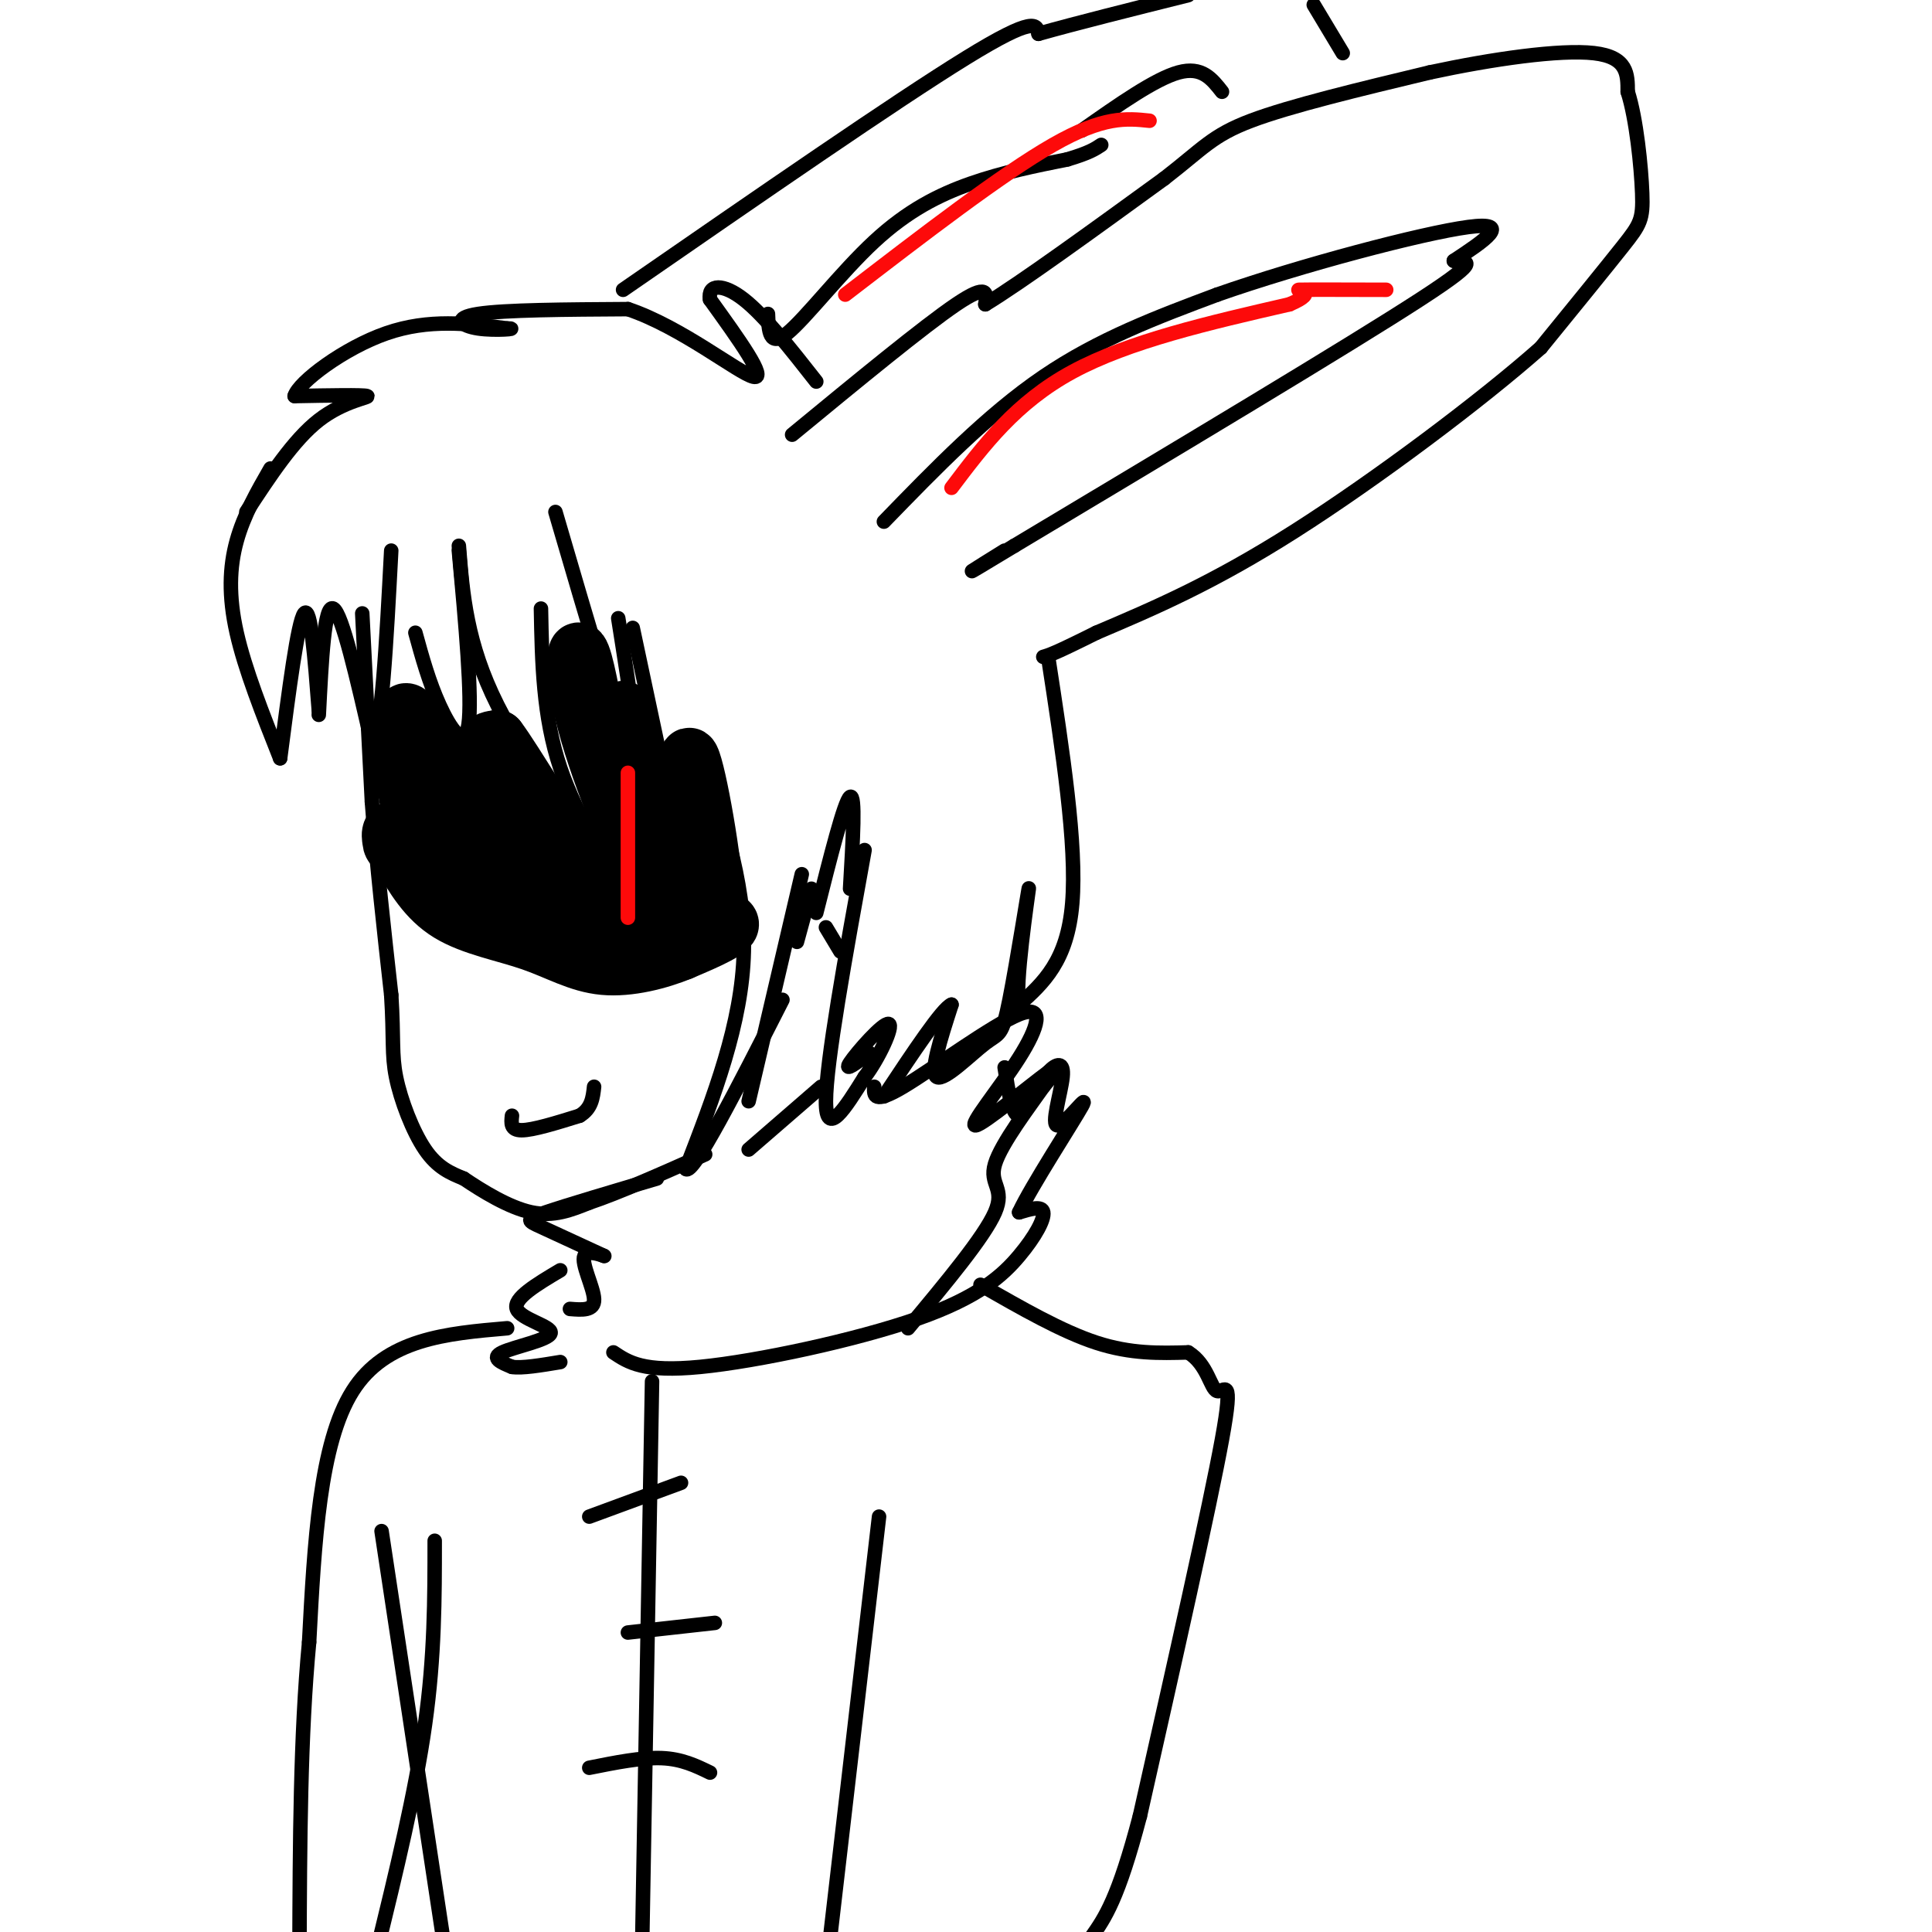 <svg viewBox='0 0 400 400' version='1.1' xmlns='http://www.w3.org/2000/svg' xmlns:xlink='http://www.w3.org/1999/xlink'><g fill='none' stroke='rgb(0,0,0)' stroke-width='3' stroke-linecap='round' stroke-linejoin='round'><path d='M75,127c0.000,0.000 2.000,39.000 2,39'/><path d='M77,166c1.000,13.167 2.500,26.583 4,40'/><path d='M81,206c0.583,9.214 0.042,12.250 1,17c0.958,4.750 3.417,11.214 6,15c2.583,3.786 5.292,4.893 8,6'/><path d='M96,244c3.822,2.578 9.378,6.022 14,7c4.622,0.978 8.311,-0.511 12,-2'/><path d='M122,249c6.000,-2.000 15.000,-6.000 24,-10'/><path d='M56,97c-2.756,4.800 -5.511,9.600 -7,15c-1.489,5.400 -1.711,11.400 0,19c1.711,7.600 5.356,16.800 9,26'/><path d='M58,157c1.833,-14.167 3.667,-28.333 5,-30c1.333,-1.667 2.167,9.167 3,20'/><path d='M66,148c0.583,-11.500 1.167,-23.000 3,-22c1.833,1.000 4.917,14.500 8,28'/><path d='M77,154c2.000,-2.000 3.000,-21.000 4,-40'/><path d='M86,131c1.400,5.089 2.800,10.178 5,15c2.200,4.822 5.200,9.378 6,4c0.800,-5.378 -0.600,-20.689 -2,-36'/><path d='M95,113c0.792,10.101 1.583,20.202 8,33c6.417,12.798 18.458,28.292 21,31c2.542,2.708 -4.417,-7.369 -8,-18c-3.583,-10.631 -3.792,-21.815 -4,-33'/><path d='M115,106c6.917,23.667 13.833,47.333 16,51c2.167,3.667 -0.417,-12.667 -3,-29'/><path d='M131,130c0.000,0.000 10.000,47.000 10,47'/><path d='M144,153c5.167,14.583 10.333,29.167 10,44c-0.333,14.833 -6.167,29.917 -12,45'/><path d='M142,242c1.333,1.667 10.667,-16.667 20,-35'/><path d='M155,228c0.000,0.000 11.000,-47.000 11,-47'/><path d='M174,197c0.000,0.000 -3.000,-5.000 -3,-5'/><path d='M165,195c0.000,0.000 3.000,-11.000 3,-11'/><path d='M169,189c2.917,-11.583 5.833,-23.167 7,-24c1.167,-0.833 0.583,9.083 0,19'/><path d='M179,176c-4.000,22.083 -8.000,44.167 -8,52c0.000,7.833 4.000,1.417 8,-5'/><path d='M179,223c2.893,-3.762 6.125,-10.667 5,-11c-1.125,-0.333 -6.607,5.905 -8,8c-1.393,2.095 1.304,0.048 4,-2'/><path d='M155,238c0.000,0.000 15.000,-13.000 15,-13'/><path d='M51,106c4.889,-7.467 9.778,-14.933 15,-19c5.222,-4.067 10.778,-4.733 10,-5c-0.778,-0.267 -7.889,-0.133 -15,0'/><path d='M61,82c0.778,-2.844 10.222,-9.956 19,-13c8.778,-3.044 16.889,-2.022 25,-1'/><path d='M105,68c2.881,0.012 -2.417,0.542 -6,0c-3.583,-0.542 -5.452,-2.155 0,-3c5.452,-0.845 18.226,-0.923 31,-1'/><path d='M130,64c11.000,3.667 23.000,13.333 26,14c3.000,0.667 -3.000,-7.667 -9,-16'/><path d='M147,62c-0.511,-3.244 2.711,-3.356 7,0c4.289,3.356 9.644,10.178 15,17'/><path d='M164,90c13.667,-11.250 27.333,-22.500 34,-27c6.667,-4.500 6.333,-2.250 6,0'/><path d='M204,63c7.167,-4.333 22.083,-15.167 37,-26'/><path d='M241,37c8.111,-6.267 9.889,-8.933 18,-12c8.111,-3.067 22.556,-6.533 37,-10'/><path d='M296,15c13.000,-2.800 27.000,-4.800 34,-4c7.000,0.800 7.000,4.400 7,8'/><path d='M337,19c1.798,5.583 2.792,15.542 3,21c0.208,5.458 -0.369,6.417 -4,11c-3.631,4.583 -10.315,12.792 -17,21'/><path d='M319,72c-12.156,10.778 -34.044,27.222 -51,38c-16.956,10.778 -28.978,15.889 -41,21'/><path d='M227,131c-8.667,4.333 -9.833,4.667 -11,5'/><path d='M183,108c10.750,-11.083 21.500,-22.167 33,-30c11.500,-7.833 23.750,-12.417 36,-17'/><path d='M252,61c17.289,-6.067 42.511,-12.733 52,-14c9.489,-1.267 3.244,2.867 -3,7'/><path d='M301,54c1.711,0.600 7.489,-1.400 -7,8c-14.489,9.400 -49.244,30.200 -84,51'/><path d='M210,113c-14.333,8.667 -8.167,4.833 -2,1'/><path d='M217,136c3.000,19.500 6.000,39.000 5,51c-1.000,12.000 -6.000,16.500 -11,21'/><path d='M211,208c-1.042,-3.479 1.853,-22.678 2,-24c0.147,-1.322 -2.456,15.233 -4,23c-1.544,7.767 -2.031,6.745 -5,9c-2.969,2.255 -8.420,7.787 -10,7c-1.580,-0.787 0.710,-7.894 3,-15'/><path d='M197,208c-1.833,0.667 -7.917,9.833 -14,19'/><path d='M136,244c-9.311,2.756 -18.622,5.511 -23,7c-4.378,1.489 -3.822,1.711 -1,3c2.822,1.289 7.911,3.644 13,6'/><path d='M125,260c0.929,0.417 -3.250,-1.542 -4,0c-0.750,1.542 1.929,6.583 2,9c0.071,2.417 -2.464,2.208 -5,2'/><path d='M181,225c-0.076,1.833 -0.153,3.667 6,0c6.153,-3.667 18.535,-12.833 24,-15c5.465,-2.167 4.011,2.667 0,9c-4.011,6.333 -10.580,14.167 -9,14c1.580,-0.167 11.309,-8.333 15,-11c3.691,-2.667 1.346,0.167 -1,3'/><path d='M216,225c-2.631,3.774 -8.708,11.708 -10,16c-1.292,4.292 2.202,4.940 0,10c-2.202,5.060 -10.101,14.530 -18,24'/><path d='M116,263c-4.905,2.917 -9.810,5.833 -9,8c0.810,2.167 7.333,3.583 7,5c-0.333,1.417 -7.524,2.833 -10,4c-2.476,1.167 -0.238,2.083 2,3'/><path d='M106,283c2.000,0.333 6.000,-0.333 10,-1'/><path d='M127,280c3.100,2.078 6.201,4.156 18,3c11.799,-1.156 32.297,-5.547 45,-10c12.703,-4.453 17.612,-8.968 21,-13c3.388,-4.032 5.254,-7.581 5,-9c-0.254,-1.419 -2.627,-0.710 -5,0'/><path d='M211,251c2.498,-5.376 11.244,-18.816 13,-22c1.756,-3.184 -3.478,3.889 -5,4c-1.522,0.111 0.667,-6.739 1,-10c0.333,-3.261 -1.191,-2.932 -3,-1c-1.809,1.932 -3.905,5.466 -6,9'/><path d='M211,231c-1.500,-0.167 -2.250,-5.083 -3,-10'/><path d='M203,266c8.417,4.833 16.833,9.667 24,12c7.167,2.333 13.083,2.167 19,2'/><path d='M246,280c4.036,2.452 4.625,7.583 6,8c1.375,0.417 3.536,-3.881 1,10c-2.536,13.881 -9.768,45.940 -17,78'/><path d='M236,376c-4.500,17.167 -7.250,21.083 -10,25'/><path d='M105,275c-12.583,1.083 -25.167,2.167 -32,13c-6.833,10.833 -7.917,31.417 -9,52'/><path d='M64,340c-1.833,19.333 -1.917,41.667 -2,64'/><path d='M90,319c0.000,11.917 0.000,23.833 -2,38c-2.000,14.167 -6.000,30.583 -10,47'/><path d='M182,314c0.000,0.000 -10.000,86.000 -10,86'/><path d='M79,317c0.000,0.000 13.000,86.000 13,86'/><path d='M135,286c0.000,0.000 -2.000,114.000 -2,114'/><path d='M122,314c0.000,0.000 19.000,-7.000 19,-7'/><path d='M130,338c0.000,0.000 18.000,-2.000 18,-2'/><path d='M122,366c5.417,-1.083 10.833,-2.167 15,-2c4.167,0.167 7.083,1.583 10,3'/></g>
<g fill='none' stroke='rgb(0,0,0)' stroke-width='12' stroke-linecap='round' stroke-linejoin='round'><path d='M82,150c1.750,10.917 3.500,21.833 4,23c0.500,1.167 -0.250,-7.417 -1,-16'/><path d='M85,157c-0.869,-5.560 -2.542,-11.458 0,-9c2.542,2.458 9.298,13.274 18,21c8.702,7.726 19.351,12.363 30,17'/><path d='M133,186c9.111,3.489 16.889,3.711 18,5c1.111,1.289 -4.444,3.644 -10,6'/><path d='M141,197c-4.501,1.853 -10.753,3.486 -16,3c-5.247,-0.486 -9.490,-3.093 -15,-5c-5.510,-1.907 -12.289,-3.116 -17,-6c-4.711,-2.884 -7.356,-7.442 -10,-12'/><path d='M83,177c-1.955,-2.252 -1.844,-1.882 -2,-3c-0.156,-1.118 -0.581,-3.724 3,-1c3.581,2.724 11.166,10.778 18,15c6.834,4.222 12.917,4.611 19,5'/><path d='M121,193c4.904,-0.196 7.665,-3.187 8,-2c0.335,1.187 -1.756,6.550 -11,2c-9.244,-4.550 -25.641,-19.014 -31,-25c-5.359,-5.986 0.321,-3.493 6,-1'/><path d='M93,167c7.190,4.964 22.167,17.875 24,17c1.833,-0.875 -9.476,-15.536 -14,-23c-4.524,-7.464 -2.262,-7.732 0,-8'/><path d='M103,153c3.310,4.262 11.583,18.917 19,28c7.417,9.083 13.976,12.595 15,6c1.024,-6.595 -3.488,-23.298 -8,-40'/><path d='M129,147c0.577,2.080 6.021,27.279 5,31c-1.021,3.721 -8.506,-14.037 -12,-26c-3.494,-11.963 -2.998,-18.132 -2,-17c0.998,1.132 2.499,9.566 4,18'/><path d='M124,153c3.678,9.065 10.872,22.729 16,31c5.128,8.271 8.188,11.150 8,3c-0.188,-8.150 -3.625,-27.329 -5,-30c-1.375,-2.671 -0.687,11.164 0,25'/><path d='M143,182c-0.500,4.333 -1.750,2.667 -3,1'/></g>
<g fill='none' stroke='rgb(0,0,0)' stroke-width='3' stroke-linecap='round' stroke-linejoin='round'><path d='M106,231c-0.167,1.500 -0.333,3.000 2,3c2.333,0.000 7.167,-1.500 12,-3'/><path d='M120,231c2.500,-1.500 2.750,-3.750 3,-6'/><path d='M129,60c28.333,-19.583 56.667,-39.167 71,-48c14.333,-8.833 14.667,-6.917 15,-5'/><path d='M215,7c7.667,-2.167 19.333,-5.083 31,-8'/><path d='M272,1c0.000,0.000 6.000,10.000 6,10'/><path d='M159,65c0.131,3.512 0.262,7.024 4,4c3.738,-3.024 11.083,-12.583 18,-19c6.917,-6.417 13.405,-9.690 20,-12c6.595,-2.310 13.298,-3.655 20,-5'/><path d='M221,33c4.500,-1.333 5.750,-2.167 7,-3'/><path d='M224,27c7.583,-5.333 15.167,-10.667 20,-12c4.833,-1.333 6.917,1.333 9,4'/></g>
<g fill='none' stroke='rgb(253,10,10)' stroke-width='3' stroke-linecap='round' stroke-linejoin='round'><path d='M130,160c0.000,0.000 0.000,30.000 0,30'/><path d='M197,101c6.667,-8.833 13.333,-17.667 25,-24c11.667,-6.333 28.333,-10.167 45,-14'/><path d='M267,63c6.644,-2.844 0.756,-2.956 2,-3c1.244,-0.044 9.622,-0.022 18,0'/><path d='M175,61c16.250,-12.500 32.500,-25.000 43,-31c10.500,-6.000 15.250,-5.500 20,-5'/></g>
</svg>